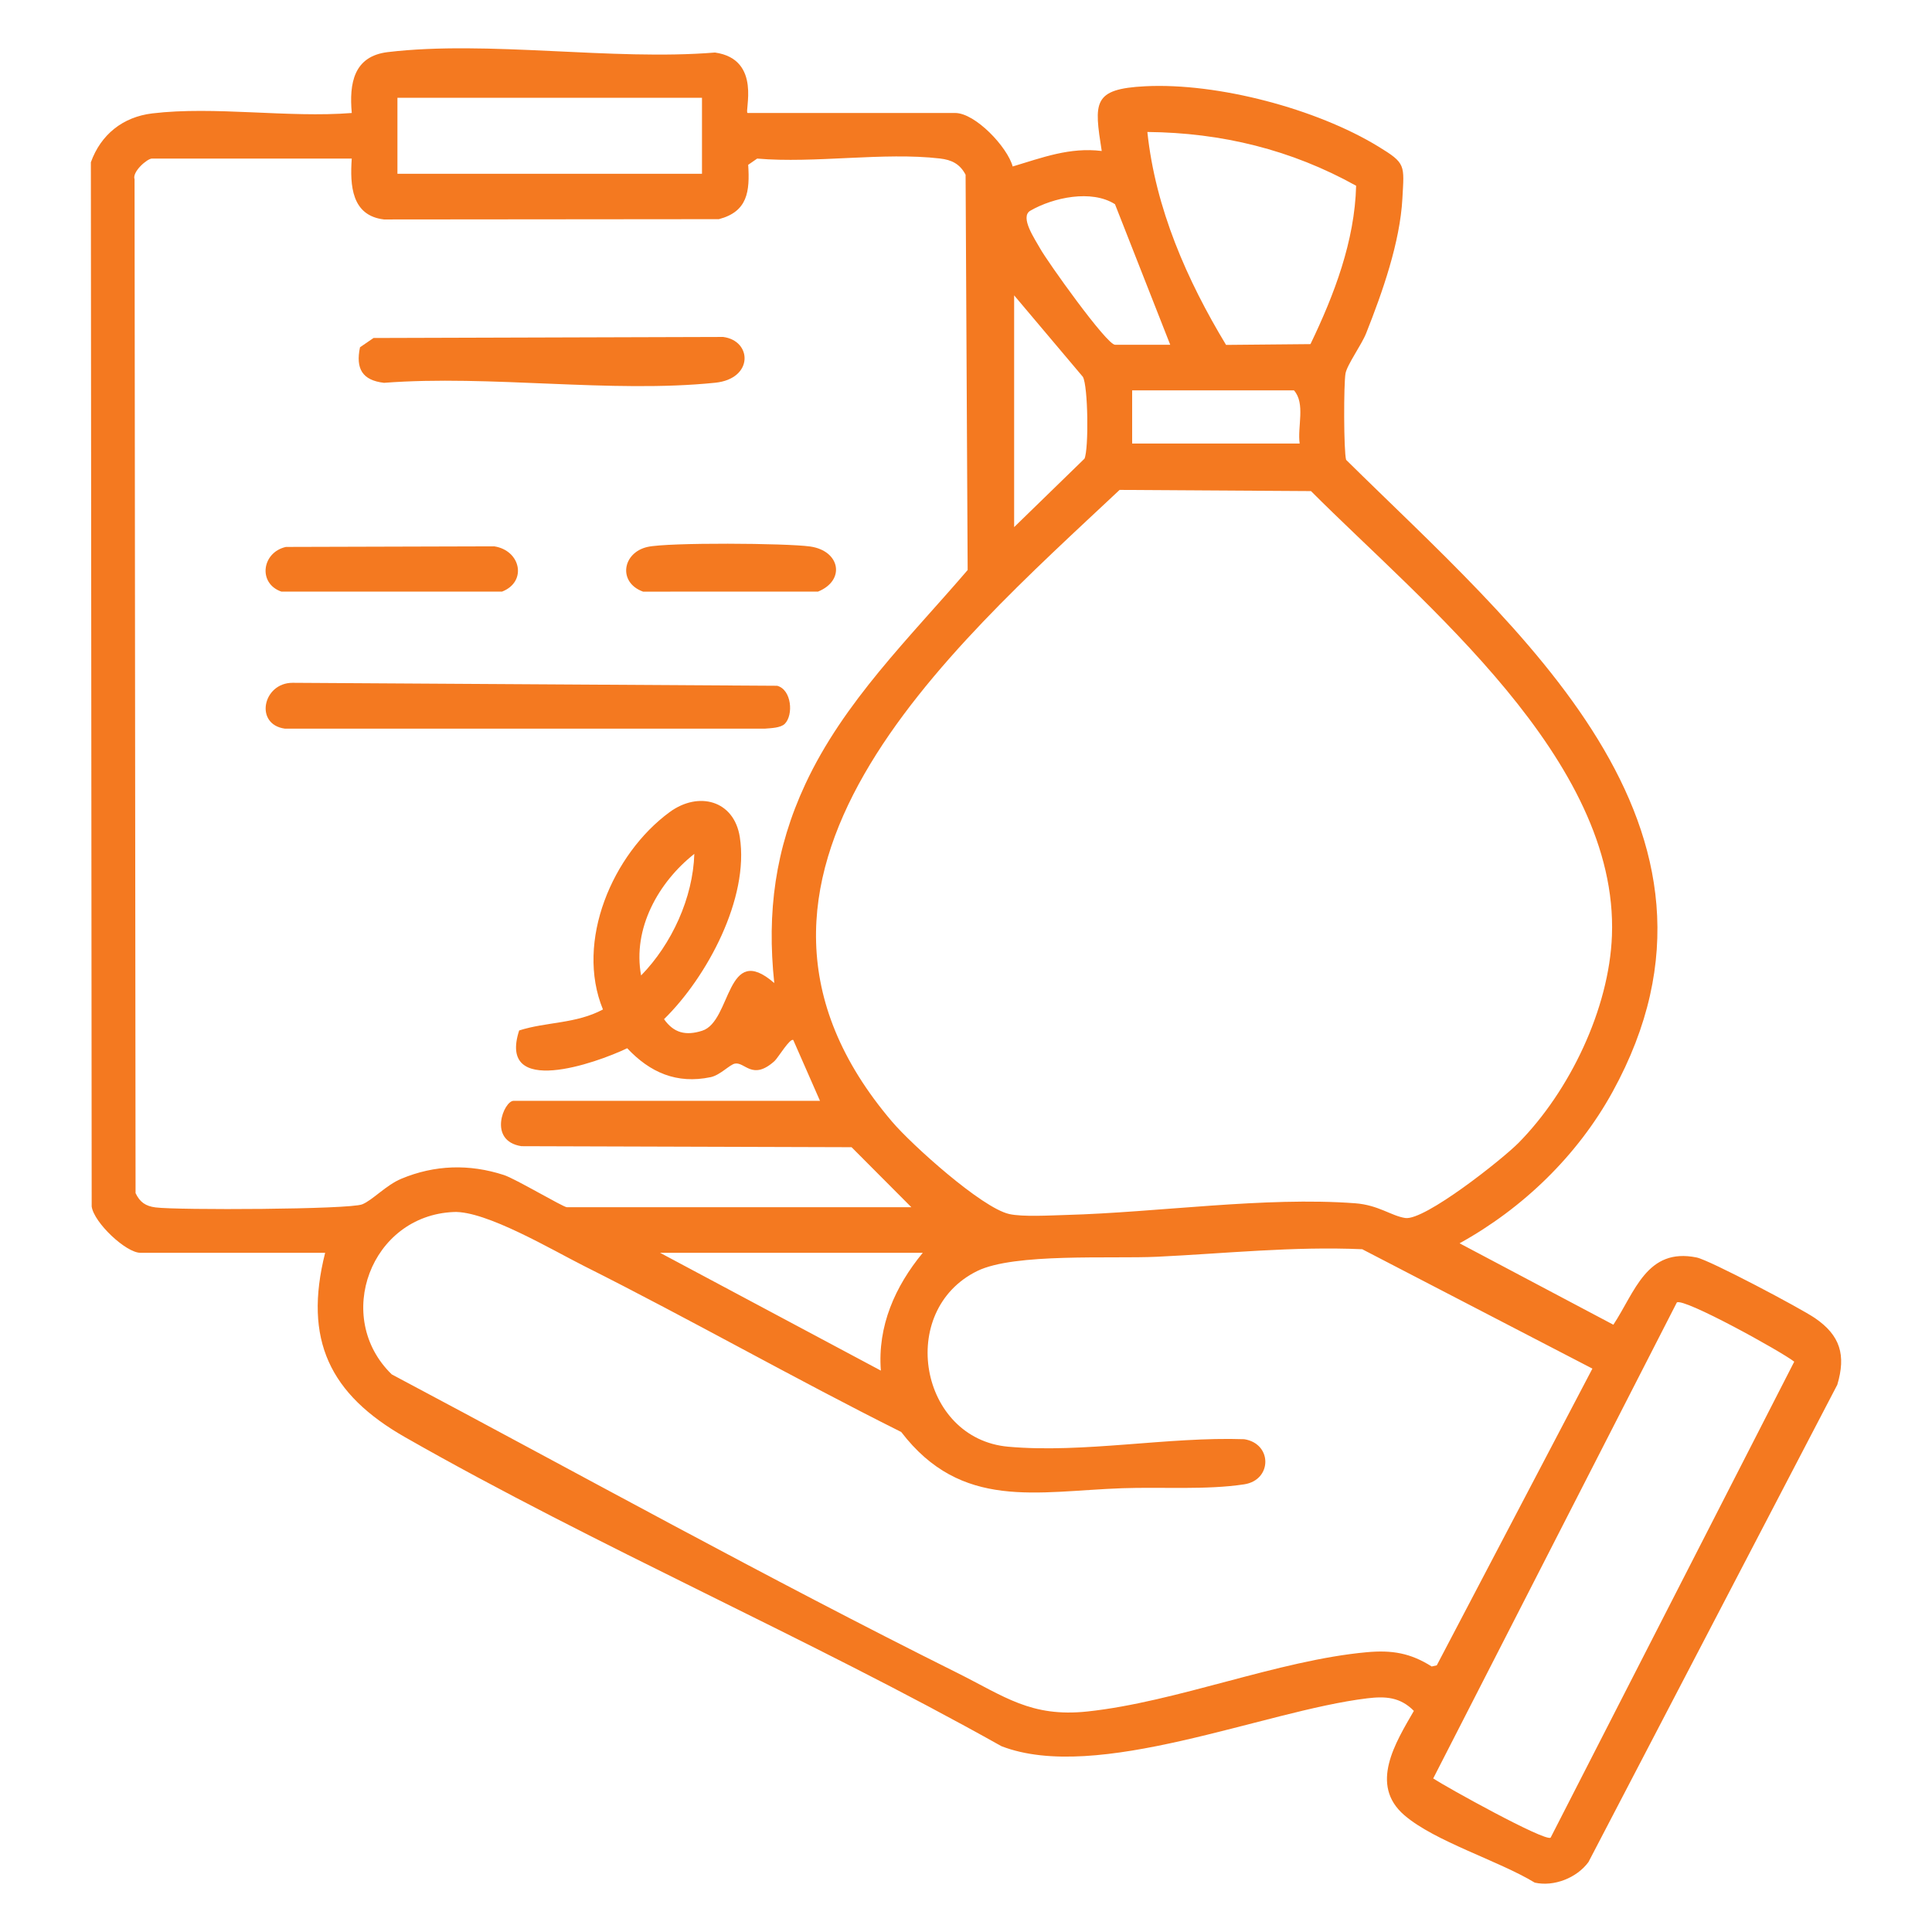 <?xml version="1.0" encoding="UTF-8"?>
<svg id="Layer_1" xmlns="http://www.w3.org/2000/svg" version="1.1" viewBox="0 0 200 200">
  <!-- Generator: Adobe Illustrator 29.0.1, SVG Export Plug-In . SVG Version: 2.1.0 Build 192)  -->
  <defs>
    <style>
      .st0 {
        fill: #f47920;
      }
    </style>
  </defs>
  <path class="st0" d="M77.398,11.696h21.478c2.089,0,5.412,3.524,5.956,5.538,3.089-.924,5.897-2.009,9.218-1.605-.786-5.024-.981-6.426,4.513-6.7,7.503-.374,17.721,2.33,24.123,6.241,2.867,1.751,2.678,1.882,2.489,5.372-.247,4.564-2.073,9.723-3.751,13.954-.476,1.201-1.967,3.246-2.137,4.16-.195,1.043-.194,8.083.063,8.948,17.639,17.425,42.692,37.965,27.573,65.438-3.622,6.582-9.274,12.044-15.829,15.664l15.92,8.428c2.239-3.386,3.456-8.014,8.621-6.96,1.361.278,10.755,5.255,12.24,6.268,2.631,1.795,3.234,3.836,2.321,6.906l-25.761,49.412c-1.201,1.635-3.566,2.575-5.559,2.129-3.739-2.273-10.328-4.248-13.502-6.982-3.662-3.154-.898-7.532.988-10.798-1.415-1.434-2.936-1.526-4.823-1.3-10.688,1.285-27.964,8.789-37.874,4.954-20.067-11.251-41.814-20.628-61.74-31.989-7.78-4.436-10.539-10.072-8.267-19.084H14.541c-1.506,0-4.815-3.125-5.05-4.792l-.084-108.101c1.031-2.866,3.306-4.693,6.36-5.058,6.424-.769,14.09.48,20.648-.042-.277-3.069.196-5.883,3.733-6.304,10.381-1.236,23.221.913,33.865.045,4.934.695,2.982,6.257,3.386,6.257ZM72.669,10.123h-31.527v7.866h31.527v-7.866ZM140.386,19.229c-6.699-3.728-13.916-5.494-21.611-5.567.828,7.895,4.088,15.327,8.146,22.042l8.738-.081c2.457-5.103,4.581-10.663,4.727-16.395ZM36.413,16.416H15.723c-.478,0-2.07,1.369-1.793,2.144l.103,104.951c.448.94,1.04,1.347,2.064,1.48,2.277.297,20.056.219,21.397-.318,1.073-.43,2.463-1.985,4.047-2.647,3.456-1.444,7.051-1.551,10.624-.388,1.194.389,6.147,3.332,6.513,3.332h35.665l-6.189-6.212-34.18-.105c-3.516-.553-1.805-4.695-.813-4.695h31.724l-2.763-6.292c-.336-.249-1.587,1.857-1.948,2.18-2.29,2.047-3.049.076-4.085.256-.542.094-1.53,1.198-2.525,1.406-3.517.735-6.278-.487-8.636-2.995-3.257,1.565-13.446,5.128-11.184-1.841,2.836-.905,5.867-.674,8.673-2.171-2.899-7.049,1.001-16.104,6.904-20.432,2.981-2.185,6.665-1.238,7.263,2.58.993,6.34-3.41,14.521-7.844,18.854,1.011,1.436,2.255,1.737,3.951,1.198,3.058-.972,2.46-9.302,7.462-4.935-.781-7.34.096-13.895,3.213-20.593,3.974-8.539,10.828-15.185,16.806-22.165l-.214-40.919c-.585-1.115-1.431-1.539-2.65-1.681-5.839-.682-12.942.524-18.925.008l-.93.645c.177,2.766-.056,4.843-3.033,5.626l-34.666.031c-3.365-.395-3.533-3.522-3.341-6.302ZM121.141,35.688l-5.718-14.549c-2.428-1.548-6.399-.694-8.765.674-1.117.646.475,2.935,1.017,3.913.743,1.341,6.882,9.962,7.752,9.962h5.714ZM104.983,54.567l7.283-7.087c.45-.99.376-7.525-.168-8.47l-7.115-8.435v23.992ZM134.54,45.914c-.245-1.747.616-4.144-.591-5.506h-16.749v5.506h17.34ZM115.901,50.715c-17.591,16.522-45.066,40.178-23.539,65.417,2.032,2.382,9.263,8.901,12.112,9.544,1.39.314,4.277.141,5.845.098,9.551-.26,20.572-1.913,29.951-1.213,2.431.181,3.741,1.304,5.198,1.526,2,.305,10.074-6.095,11.743-7.789,5.273-5.353,9.369-13.855,9.656-21.431.691-18.226-19.48-34.329-31.154-46.029l-19.813-.123ZM66.367,100.979c3.169-3.24,5.371-8.037,5.509-12.586-3.719,2.936-6.409,7.732-5.509,12.586ZM46.959,125.467c-8.574.364-12.492,10.896-6.407,16.808,19.423,10.312,38.803,21.064,58.512,30.885,4.906,2.445,7.655,4.634,13.496,4.013,9.262-.985,19.77-5.306,28.924-6.136,2.601-.236,4.512.075,6.725,1.477l.526-.119,16.11-30.717-23.826-12.358c-7.12-.314-14.181.442-21.24.779-4.707.225-14.779-.411-18.618,1.477-8.342,4.103-5.99,17.366,3.217,18.188,7.785.696,16.533-1.048,24.424-.778,2.921.457,2.907,4.223,0,4.671-3.877.597-8.646.262-12.602.402-8.891.315-16.663,2.325-22.906-5.819-11.045-5.518-21.801-11.649-32.832-17.183-3.277-1.644-10.153-5.734-13.501-5.592ZM95.525,129.691h-27.192l22.853,12.193c-.354-4.615,1.473-8.719,4.339-12.193ZM160.519,190.236l25.22-49.275c-1.331-1.049-11.44-6.635-12.153-6.13l-25.221,49.274c1.355.896,11.56,6.553,12.154,6.131Z"/>
  <path class="st0" d="M81.245,74.926c-.433.434-1.446.451-2.057.503l-49.69.002c-3.182-.428-2.302-4.753.798-4.747l50.152.307c1.514.399,1.699,3.03.797,3.934Z"/>
  <path class="st0" d="M38.668,34.989l36.188-.108c3.015.386,3.166,4.329-.81,4.739-10.762,1.109-23.335-.833-34.293.01-2.256-.262-2.948-1.471-2.486-3.681l1.401-.96Z"/>
  <path class="st0" d="M29.601,56.618l21.567-.061c2.748.427,3.421,3.673.802,4.687h-22.839c-2.46-.849-2.025-4.07.469-4.626Z"/>
  <path class="st0" d="M67.037,56.617c2.144-.48,14.392-.39,16.825-.045,3.127.443,3.679,3.516.816,4.672l-18.11.002c-2.628-.952-2.146-4.044.469-4.629Z"/>
</svg>